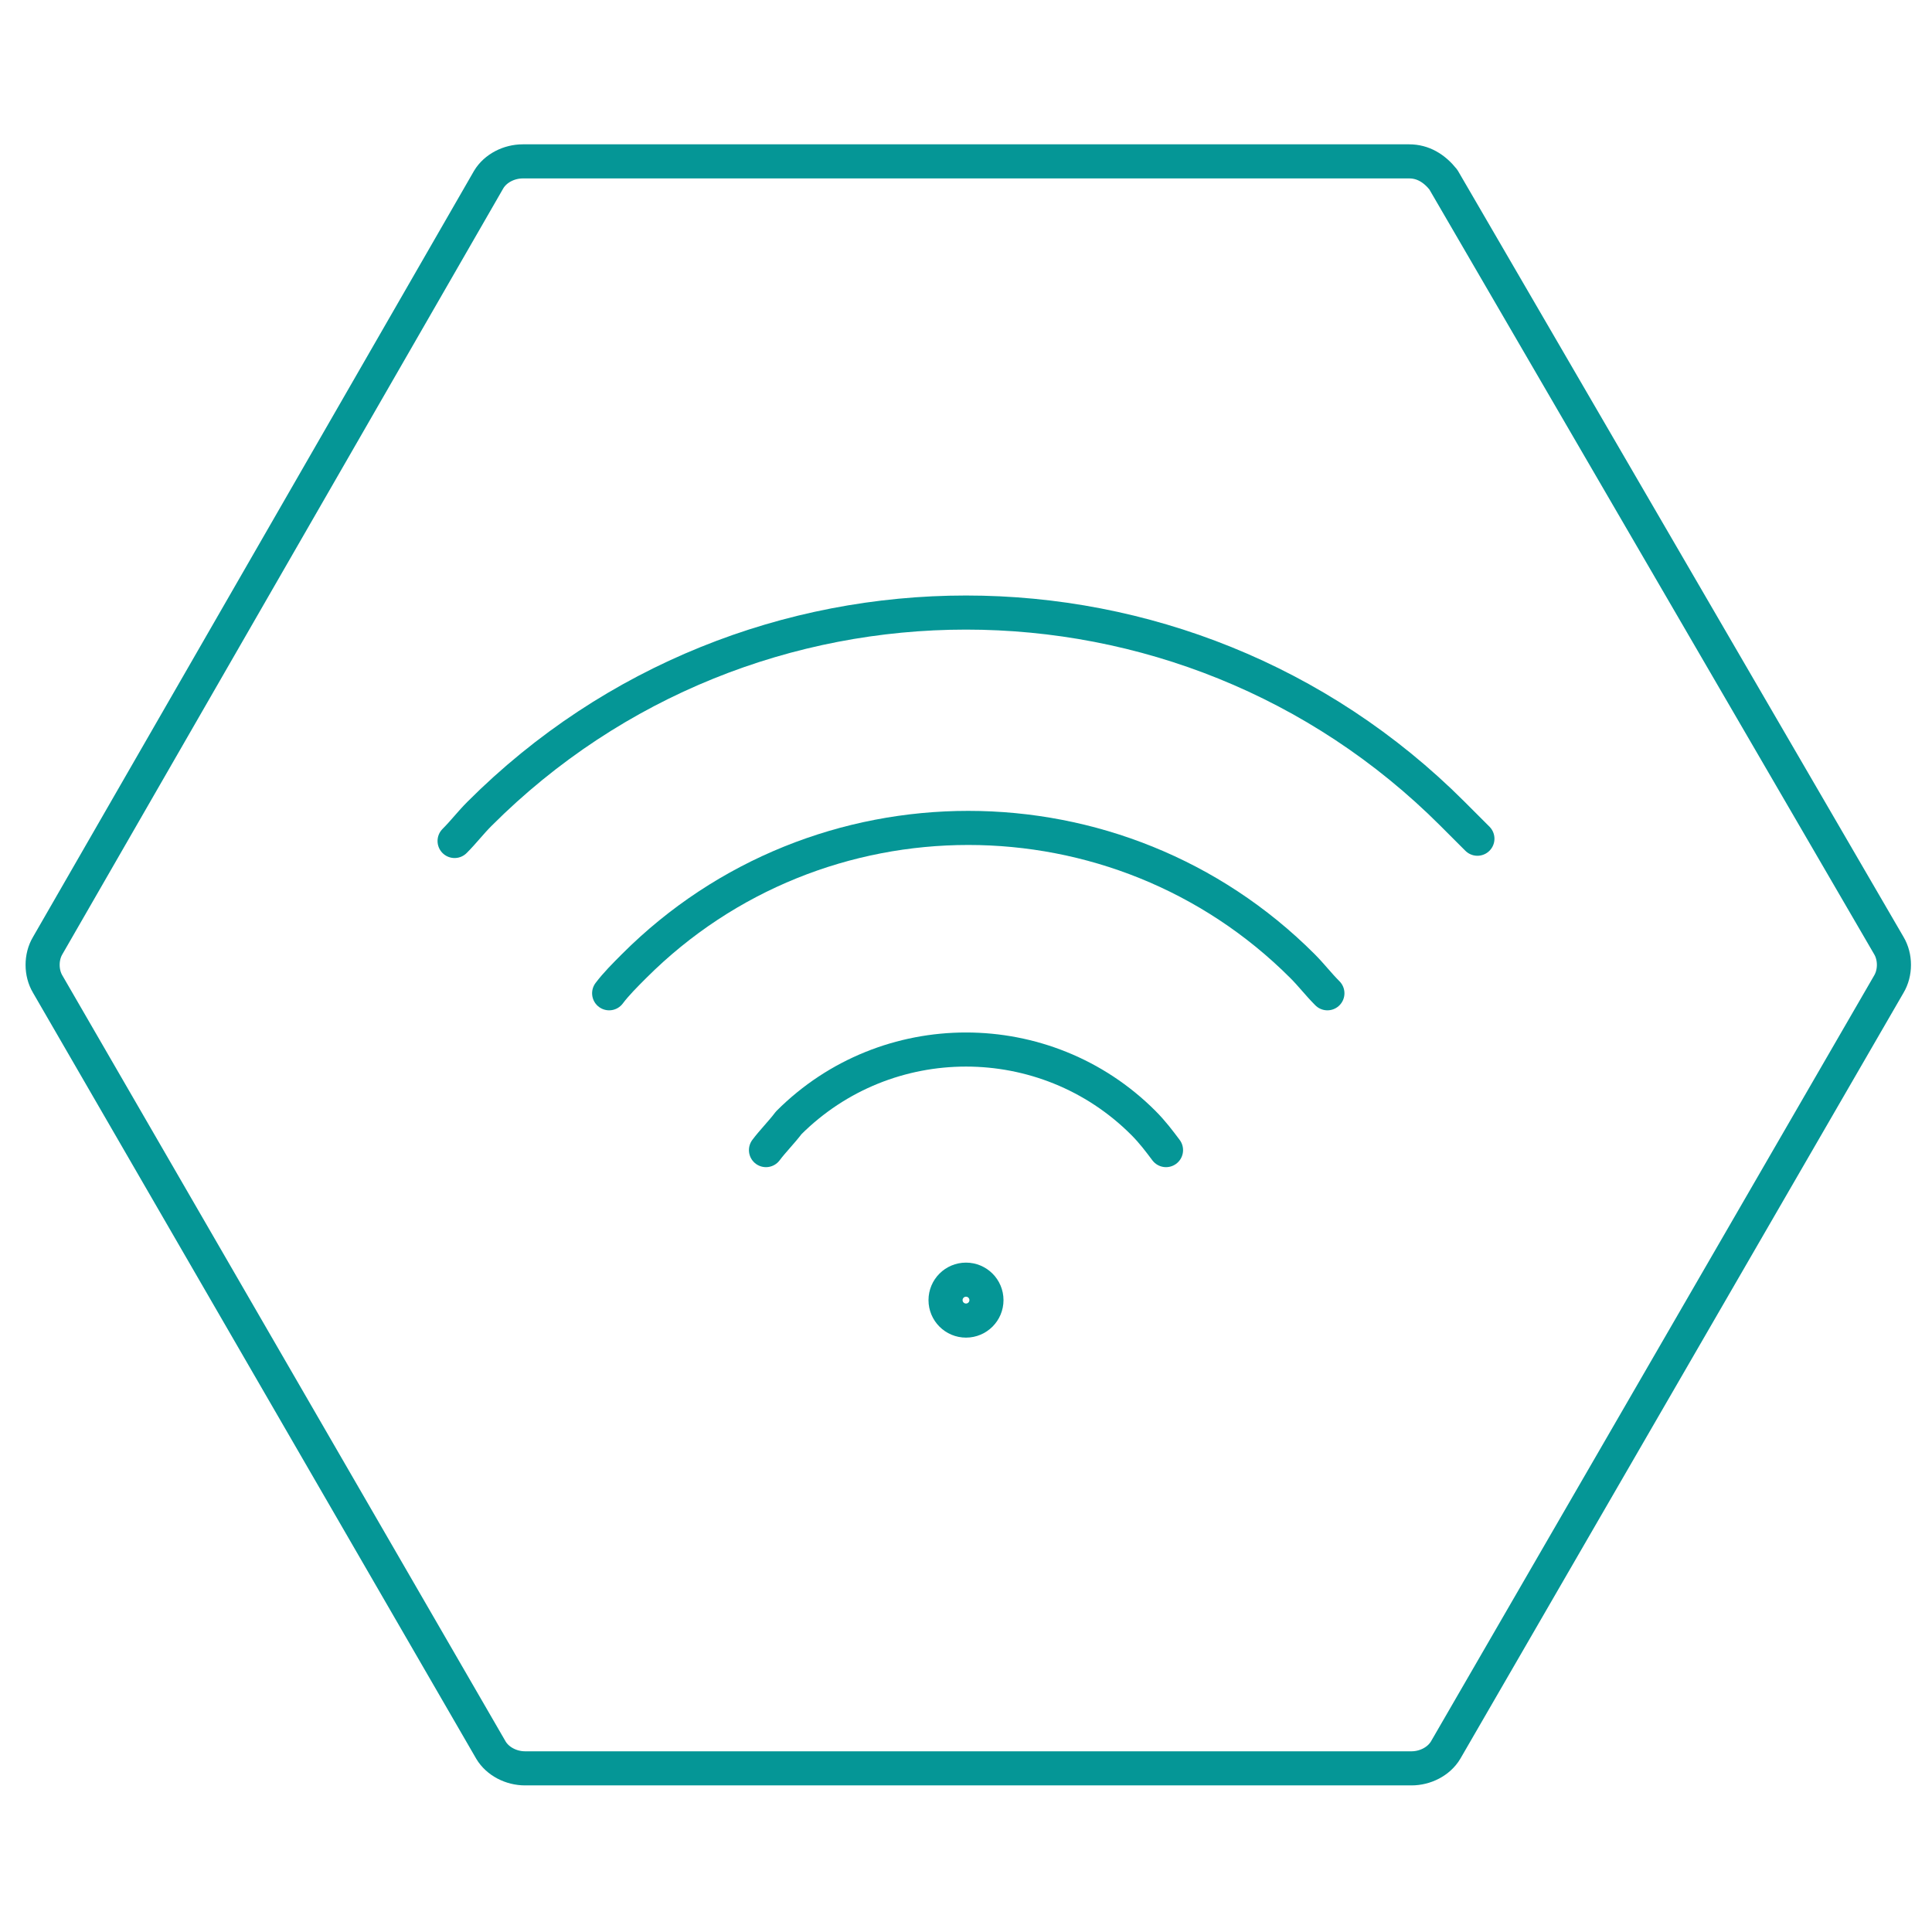 <?xml version="1.0" encoding="utf-8"?>
<!-- Generator: Adobe Illustrator 25.0.1, SVG Export Plug-In . SVG Version: 6.00 Build 0)  -->
<svg version="1.1" id="Layer_1" xmlns="http://www.w3.org/2000/svg" xmlns:xlink="http://www.w3.org/1999/xlink" x="0px" y="0px"
	 viewBox="0 0 85 85" style="enable-background:new 0 0 85 85;" xml:space="preserve">
<style type="text/css">
	.st0{fill:none;stroke:#059696;stroke-width:1.5;stroke-linecap:round;stroke-linejoin:round;stroke-miterlimit:10;}
</style>
<path class="st0" d="M62,7.1H23c-0.6,0-1.2,0.3-1.5,0.8L2.1,41.6c-0.3,0.5-0.3,1.2,0,1.7l19.5,33.7c0.3,0.5,0.9,0.8,1.5,0.8h39
	c0.6,0,1.2-0.3,1.5-0.8l19.5-33.7c0.3-0.5,0.3-1.2,0-1.7L63.5,7.9C63.1,7.4,62.6,7.1,62,7.1z"/>
<g>
	<path class="st0" d="M26.8,43.7c0.3-0.4,0.7-0.8,1.1-1.2c8.1-8.1,21.3-8.1,29.4,0c0.4,0.4,0.7,0.8,1.1,1.2"/>
	<path class="st0" d="M20,37c0.4-0.4,0.7-0.8,1.1-1.2c11.8-11.8,31-11.8,42.8,0c0.4,0.4,0.7,0.7,1.1,1.1"/>
	<path class="st0" d="M33.7,50.6c0.3-0.4,0.7-0.8,1-1.2c4.3-4.3,11.3-4.3,15.6,0c0.4,0.4,0.7,0.8,1,1.2"/>
	<circle class="st0" cx="42.5" cy="57.2" r="0.9"/>
</g>
</svg>